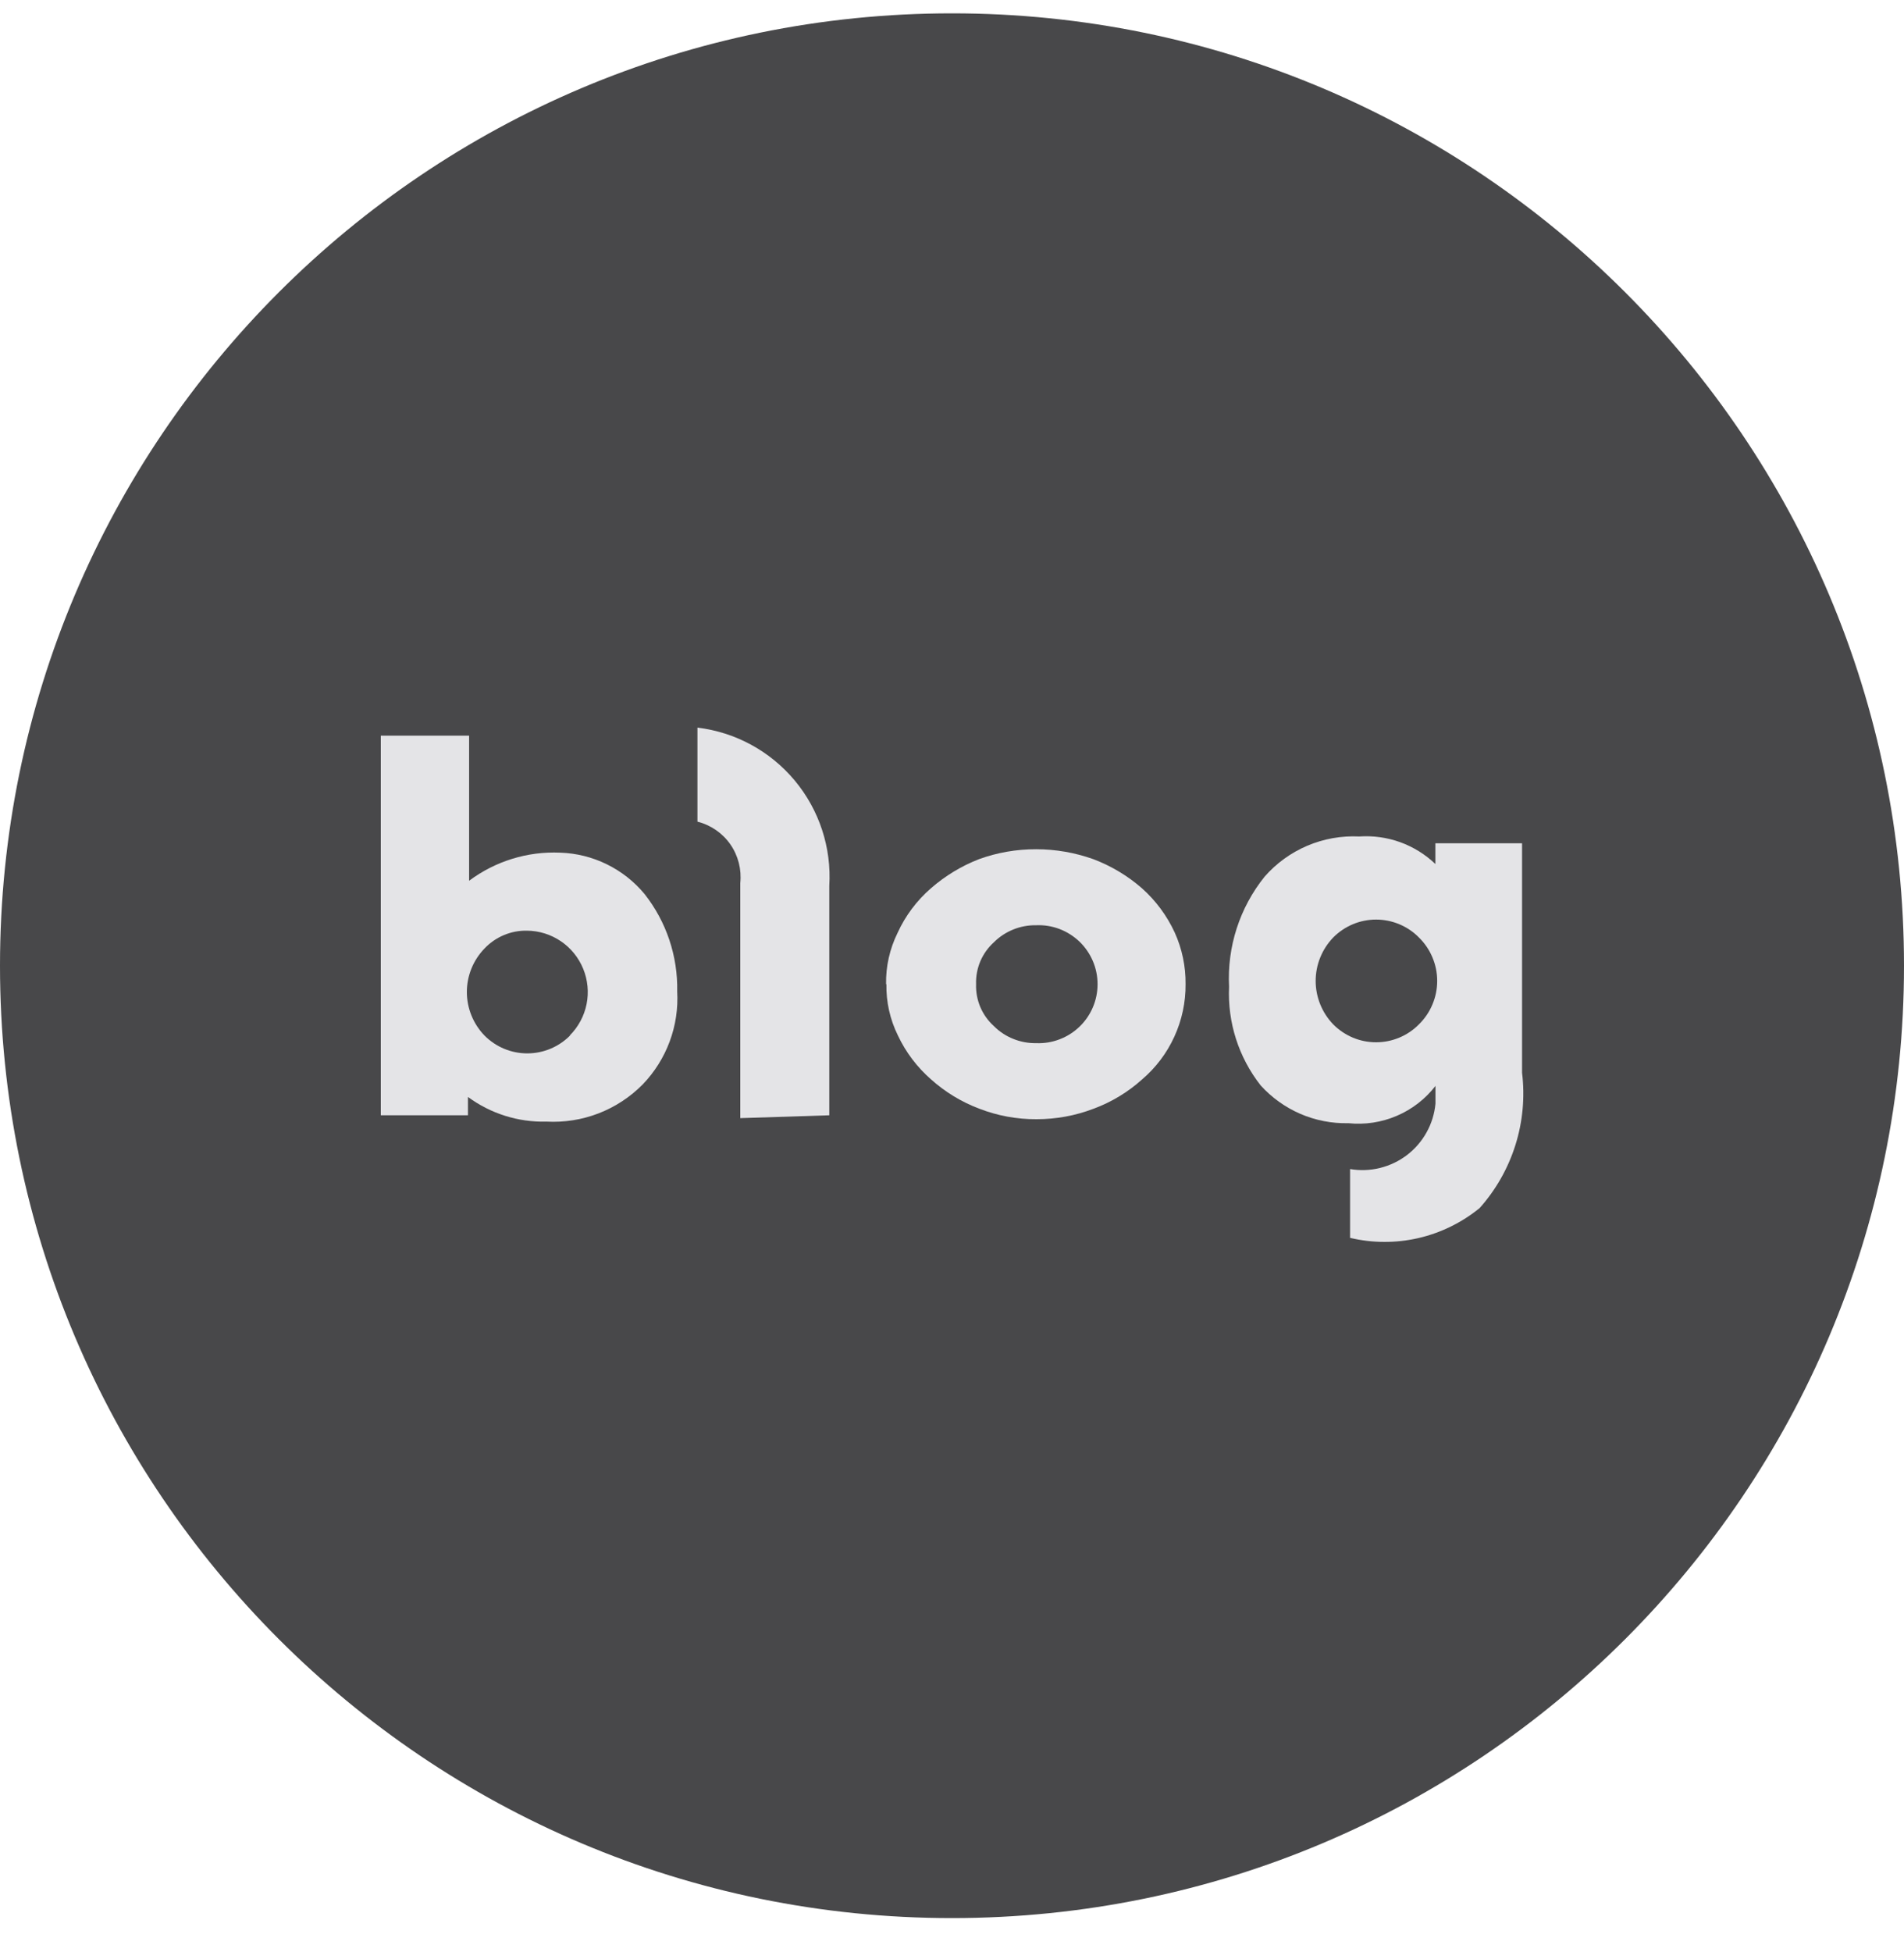 <svg width="40" height="41" viewBox="0 0 40 41" fill="none" xmlns="http://www.w3.org/2000/svg">
<path d="M20 40.28C31.046 40.28 40 31.326 40 20.28C40 9.234 31.046 0.28 20 0.28C8.954 0.28 0 9.234 0 20.28C0 31.326 8.954 40.28 20 40.28Z" fill="#48484A"/>
<path d="M15.552 23.481V18.544C15.582 18.257 15.508 17.968 15.343 17.731C15.178 17.495 14.932 17.325 14.652 17.255V15.28C15.451 15.376 16.182 15.774 16.697 16.392C17.212 17.01 17.471 17.801 17.422 18.604V23.421L15.552 23.481Z" fill="#E4E4E7"/>
<path d="M18.615 20.668C18.608 20.295 18.691 19.927 18.856 19.592C19.019 19.233 19.258 18.914 19.556 18.655C19.855 18.394 20.197 18.186 20.568 18.042C20.952 17.903 21.358 17.833 21.768 17.834C22.177 17.834 22.582 17.905 22.968 18.042C23.343 18.184 23.69 18.391 23.992 18.655C24.281 18.913 24.515 19.229 24.678 19.581C24.833 19.922 24.911 20.294 24.907 20.669C24.91 21.049 24.829 21.425 24.671 21.77C24.513 22.116 24.281 22.423 23.992 22.669C23.695 22.936 23.349 23.145 22.975 23.283C22.591 23.43 22.185 23.504 21.775 23.503C21.364 23.506 20.957 23.431 20.575 23.283C20.202 23.143 19.859 22.935 19.563 22.67C19.268 22.413 19.029 22.098 18.863 21.744C18.698 21.41 18.615 21.041 18.622 20.668H18.615ZM20.506 20.668C20.5 20.833 20.531 20.997 20.595 21.149C20.66 21.3 20.756 21.436 20.879 21.547C20.995 21.664 21.134 21.756 21.288 21.817C21.441 21.879 21.605 21.909 21.77 21.906C21.936 21.913 22.103 21.886 22.259 21.826C22.415 21.767 22.557 21.677 22.678 21.561C22.798 21.446 22.894 21.307 22.959 21.154C23.025 21 23.058 20.835 23.058 20.668C23.058 20.501 23.025 20.336 22.959 20.182C22.894 20.029 22.798 19.89 22.678 19.774C22.557 19.659 22.415 19.569 22.259 19.509C22.103 19.45 21.936 19.423 21.77 19.43C21.605 19.427 21.441 19.457 21.288 19.519C21.134 19.581 20.995 19.672 20.879 19.789C20.756 19.9 20.66 20.035 20.595 20.187C20.531 20.339 20.5 20.503 20.506 20.668Z" fill="#E4E4E7"/>
<path d="M13.54 18.773C13.323 18.512 13.053 18.299 12.748 18.15C12.443 18 12.11 17.917 11.77 17.906C11.083 17.875 10.406 18.084 9.855 18.496V15.449H8V23.421H9.831V23.036C10.308 23.387 10.889 23.57 11.481 23.554C11.854 23.574 12.228 23.515 12.577 23.38C12.925 23.245 13.242 23.037 13.504 22.771C13.752 22.513 13.945 22.206 14.069 21.871C14.194 21.535 14.247 21.177 14.227 20.82C14.242 20.078 13.999 19.355 13.54 18.773ZM11.974 21.748C11.856 21.866 11.717 21.96 11.563 22.024C11.409 22.088 11.244 22.121 11.077 22.121C10.91 22.121 10.745 22.088 10.591 22.024C10.437 21.96 10.298 21.866 10.18 21.748C9.942 21.503 9.808 21.174 9.808 20.832C9.808 20.49 9.942 20.162 10.18 19.917C10.295 19.796 10.433 19.701 10.586 19.637C10.74 19.572 10.905 19.541 11.071 19.544C11.325 19.546 11.572 19.623 11.783 19.766C11.993 19.908 12.156 20.11 12.252 20.345C12.348 20.58 12.373 20.838 12.323 21.087C12.273 21.335 12.15 21.564 11.971 21.744L11.974 21.748Z" fill="#E4E4E7"/>
<path d="M30.155 17.709V18.144C29.943 17.942 29.692 17.786 29.416 17.686C29.141 17.587 28.847 17.546 28.555 17.566C28.182 17.548 27.809 17.614 27.465 17.76C27.121 17.906 26.814 18.128 26.568 18.409C26.043 19.061 25.777 19.885 25.821 20.721C25.786 21.468 26.021 22.203 26.483 22.792C26.715 23.049 27 23.253 27.318 23.391C27.636 23.528 27.98 23.595 28.326 23.587C28.673 23.623 29.023 23.57 29.343 23.433C29.664 23.296 29.944 23.08 30.157 22.804V23.177C30.137 23.388 30.074 23.593 29.971 23.778C29.868 23.964 29.728 24.126 29.56 24.255C29.391 24.384 29.198 24.476 28.992 24.527C28.786 24.578 28.572 24.586 28.363 24.55V25.995C28.834 26.107 29.325 26.108 29.797 26C30.269 25.891 30.71 25.675 31.085 25.369C31.427 24.986 31.683 24.534 31.837 24.044C31.991 23.554 32.038 23.037 31.976 22.527V17.709H30.155ZM29.806 21.515C29.689 21.633 29.549 21.727 29.395 21.791C29.241 21.855 29.076 21.888 28.909 21.888C28.742 21.888 28.577 21.855 28.423 21.791C28.27 21.727 28.13 21.633 28.012 21.515C27.774 21.27 27.64 20.941 27.64 20.599C27.64 20.258 27.774 19.929 28.012 19.684C28.13 19.566 28.27 19.472 28.423 19.408C28.577 19.344 28.742 19.311 28.909 19.311C29.076 19.311 29.241 19.344 29.395 19.408C29.549 19.472 29.689 19.566 29.806 19.684C29.928 19.803 30.026 19.945 30.092 20.103C30.159 20.26 30.193 20.429 30.193 20.599C30.193 20.77 30.159 20.939 30.092 21.096C30.026 21.254 29.928 21.396 29.806 21.515Z" fill="#E4E4E7"/>
</svg>
